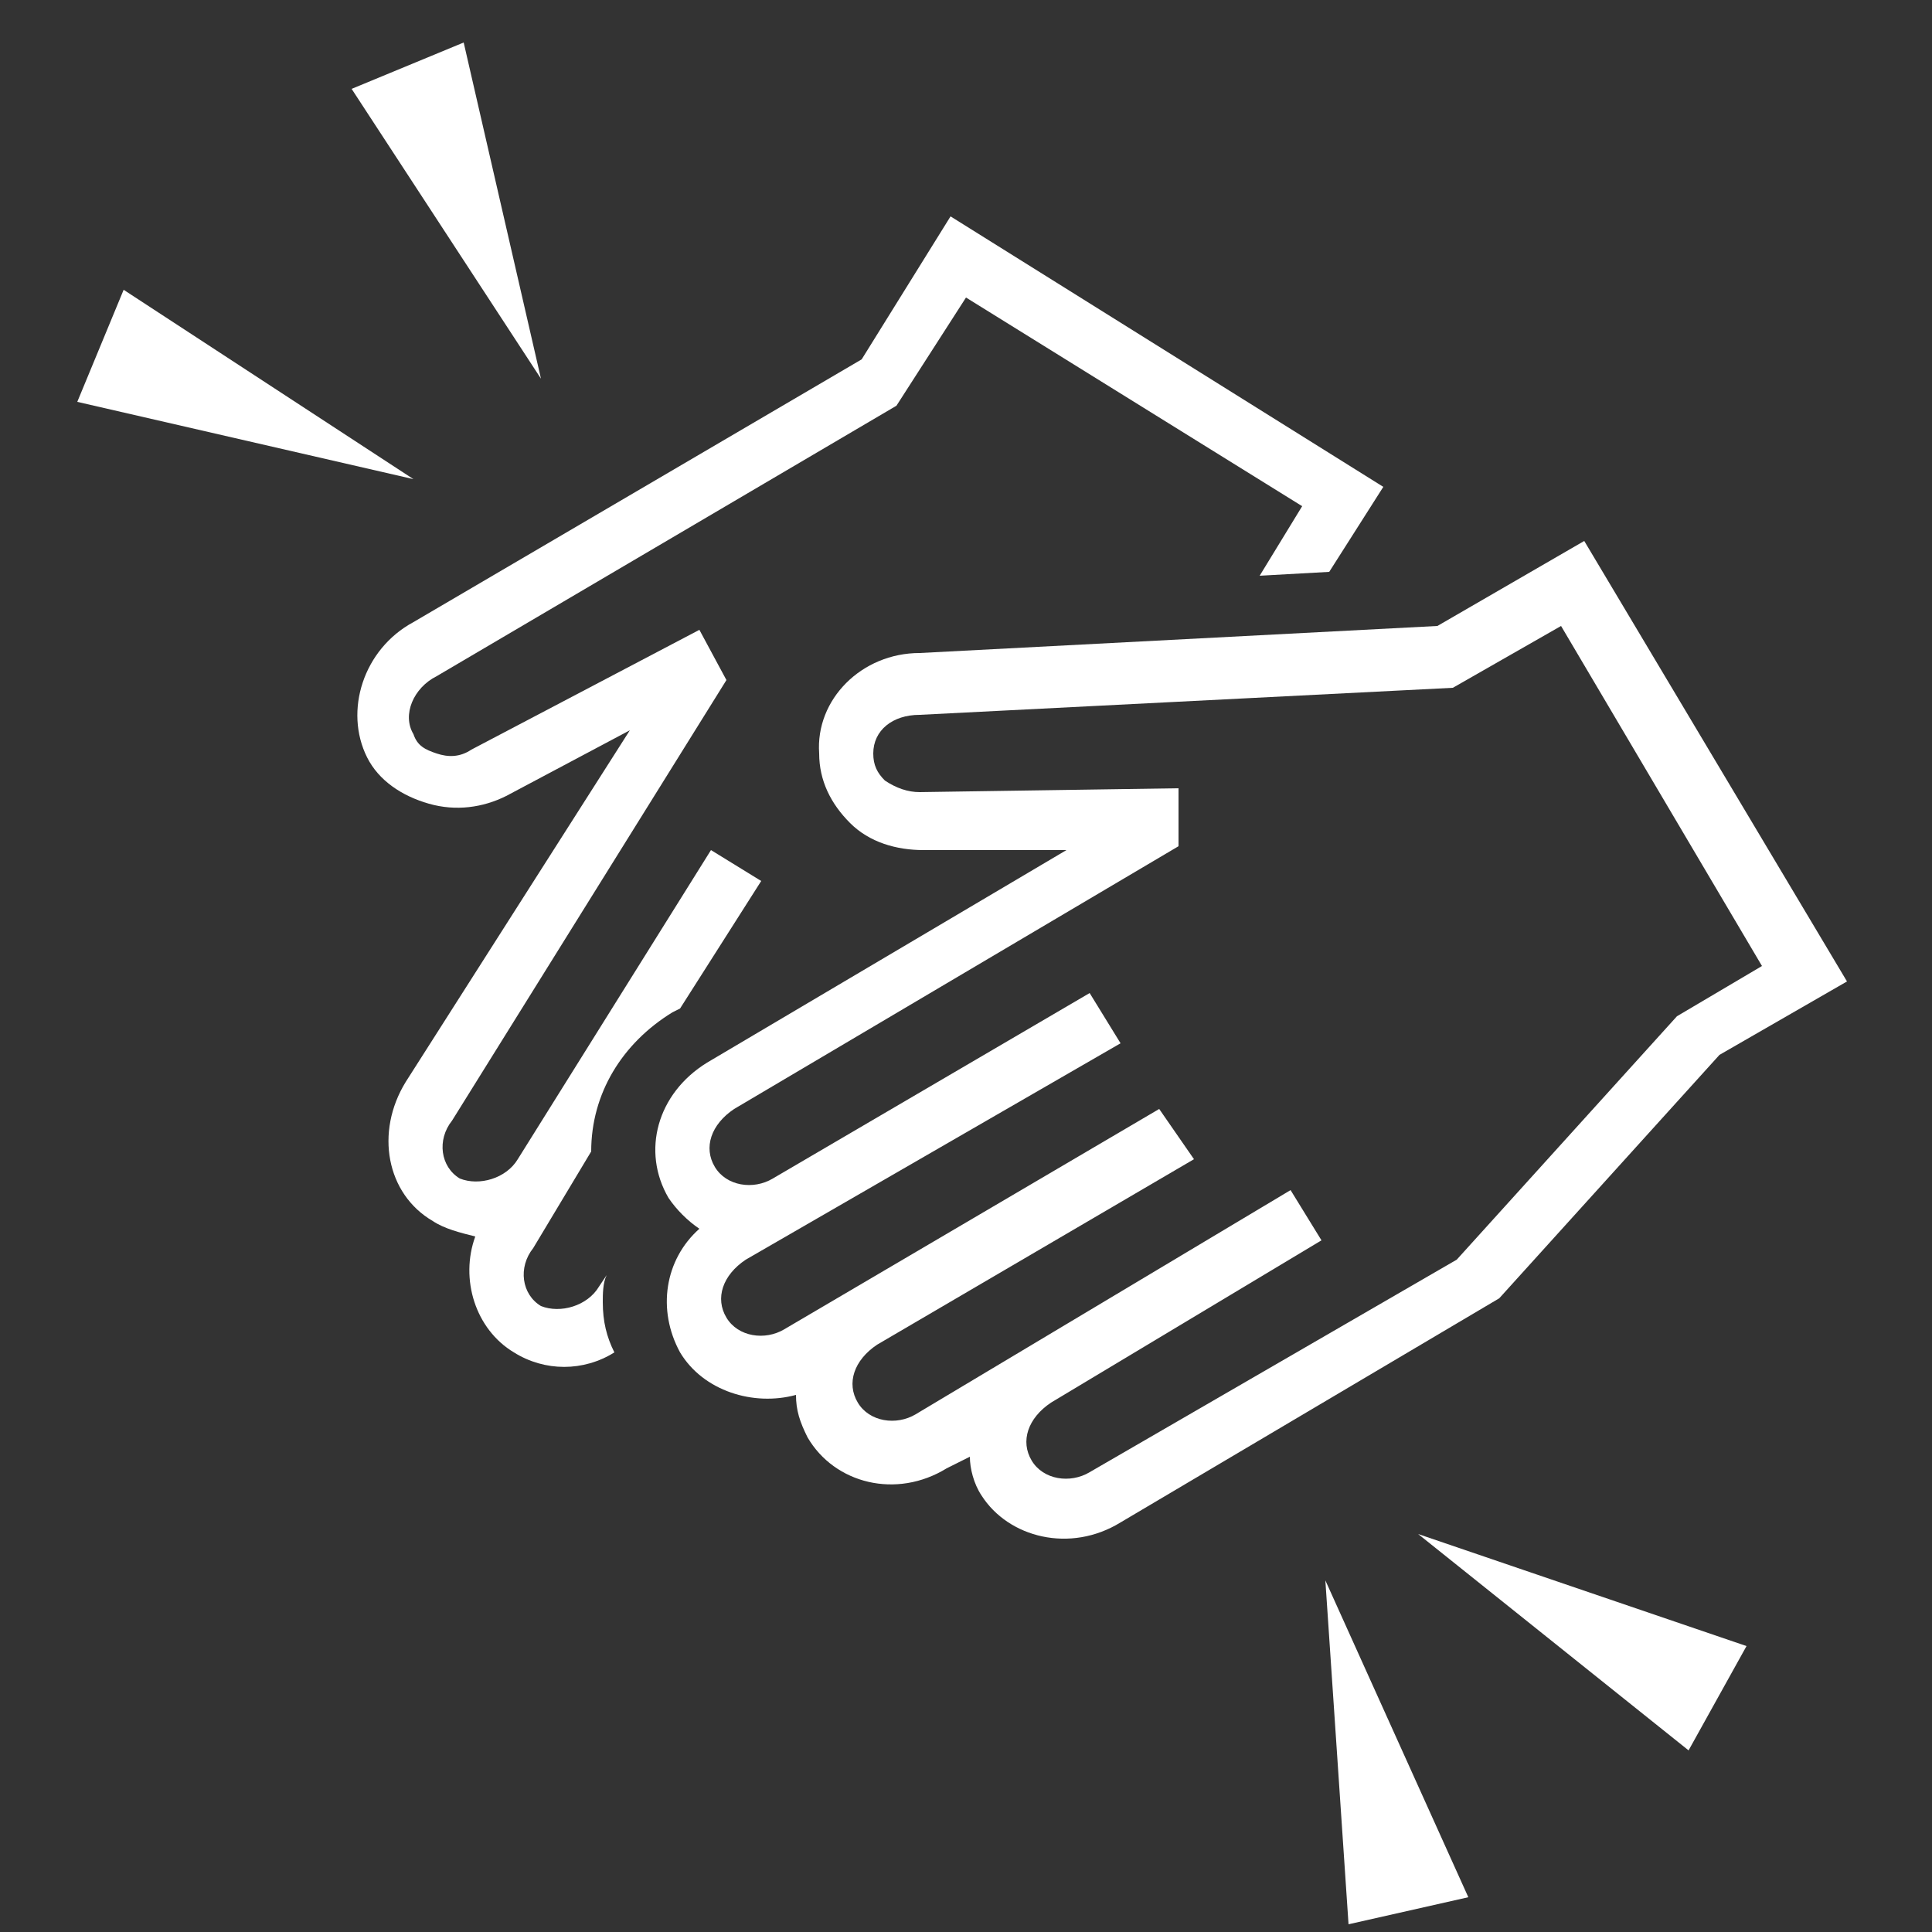 <svg xmlns="http://www.w3.org/2000/svg" xmlns:xlink="http://www.w3.org/1999/xlink" id="&#x30EC;&#x30A4;&#x30E4;&#x30FC;_1" x="0px" y="0px" viewBox="0 0 50 50" style="enable-background:new 0 0 50 50;" xml:space="preserve">
<rect x="0" y="0" width="50" height="50" fill="#333333" stroke="none"/>
<style type="text/css">
	.st0{fill:#FFFFFF;}
</style>
<g>
	<polygon class="st0" points="38,49.1 34.9,49.8 34.3,40.9  "></polygon>
	<polygon class="st0" points="45.2,42.6 43.7,45.3 36.7,39.7  "></polygon>
	<polygon class="st0" points="9.1,2.3 12,1.1 14,9.8  "></polygon>
	<polygon class="st0" points="2,10.4 3.2,7.5 10.7,12.4  "></polygon>
	<g>
		<path class="st0" d="M15.6,33.7c0-0.2,0-0.5,0.1-0.7l-0.2,0.3c-0.3,0.5-1,0.7-1.5,0.5c-0.5-0.3-0.6-1-0.2-1.5l1.5-2.5    c0-1.5,0.8-2.8,2.1-3.6l0.2-0.1l2.1-3.3l-1.3-0.8l-5,8c-0.3,0.5-1,0.7-1.5,0.5c-0.5-0.3-0.6-1-0.2-1.5l7.1-11.4l0,0l0,0l-0.7-1.3    l-5.9,3.1c-0.3,0.2-0.6,0.2-0.9,0.1c-0.3-0.1-0.5-0.2-0.6-0.5c-0.3-0.5,0-1.2,0.6-1.5l0,0l11.9-7L25,7.7l8.7,5.4l-1.1,1.8l1.8-0.1    l1.4-2.2l-11.2-7l-2.3,3.7l-11.6,6.8c-1.3,0.7-1.8,2.3-1.2,3.5c0.3,0.6,0.9,1,1.6,1.2c0.7,0.2,1.4,0.1,2-0.2l3.2-1.7L10.5,28    c-0.8,1.3-0.5,2.9,0.7,3.6c0.3,0.2,0.7,0.3,1.1,0.4c-0.4,1.1,0,2.4,1,3c0.8,0.5,1.8,0.5,2.6,0C15.7,34.6,15.6,34.2,15.6,33.7z"></path>
	</g>
	<path class="st0" d="M29,39.4l9.8-5.8l5.7-6.3l3.3-1.9L41,14l-3.8,2.2l-13.4,0.7c-1.5,0-2.7,1.2-2.6,2.6c0,0.7,0.3,1.3,0.8,1.8   c0.5,0.5,1.2,0.7,1.9,0.7l3.7,0l-9.3,5.5c-1.3,0.8-1.7,2.3-1,3.5c0.2,0.3,0.5,0.6,0.8,0.8c-0.9,0.8-1.1,2.1-0.5,3.2   c0.6,1,1.9,1.4,3,1.1c0,0.4,0.1,0.7,0.3,1.1c0.7,1.2,2.3,1.6,3.6,0.8l0.6-0.3c0,0.3,0.1,0.7,0.3,1C26.1,39.8,27.7,40.2,29,39.4z    M28.2,38.1c-0.5,0.3-1.2,0.2-1.5-0.3c-0.3-0.5-0.1-1.1,0.5-1.5l7-4.2l-0.8-1.3l-9.7,5.8c-0.5,0.3-1.2,0.2-1.5-0.3   c-0.3-0.5-0.1-1.1,0.5-1.5l8.2-4.8L30,28.7l-9.7,5.7c-0.5,0.3-1.2,0.2-1.5-0.3c-0.3-0.5-0.1-1.1,0.5-1.5L29,27l-0.8-1.3l-8.2,4.8   c-0.5,0.3-1.2,0.2-1.5-0.3c-0.3-0.5-0.1-1.1,0.5-1.5l11.5-6.8l0,0l0,0l0-1.5l-6.7,0.1c-0.3,0-0.6-0.1-0.9-0.3   c-0.2-0.2-0.3-0.4-0.3-0.7c0-0.6,0.5-1,1.2-1l0,0l13.8-0.7l2.8-1.6l5.2,8.8l-2.2,1.3l-5.7,6.3L28.2,38.1z"></path>
</g>
</svg>